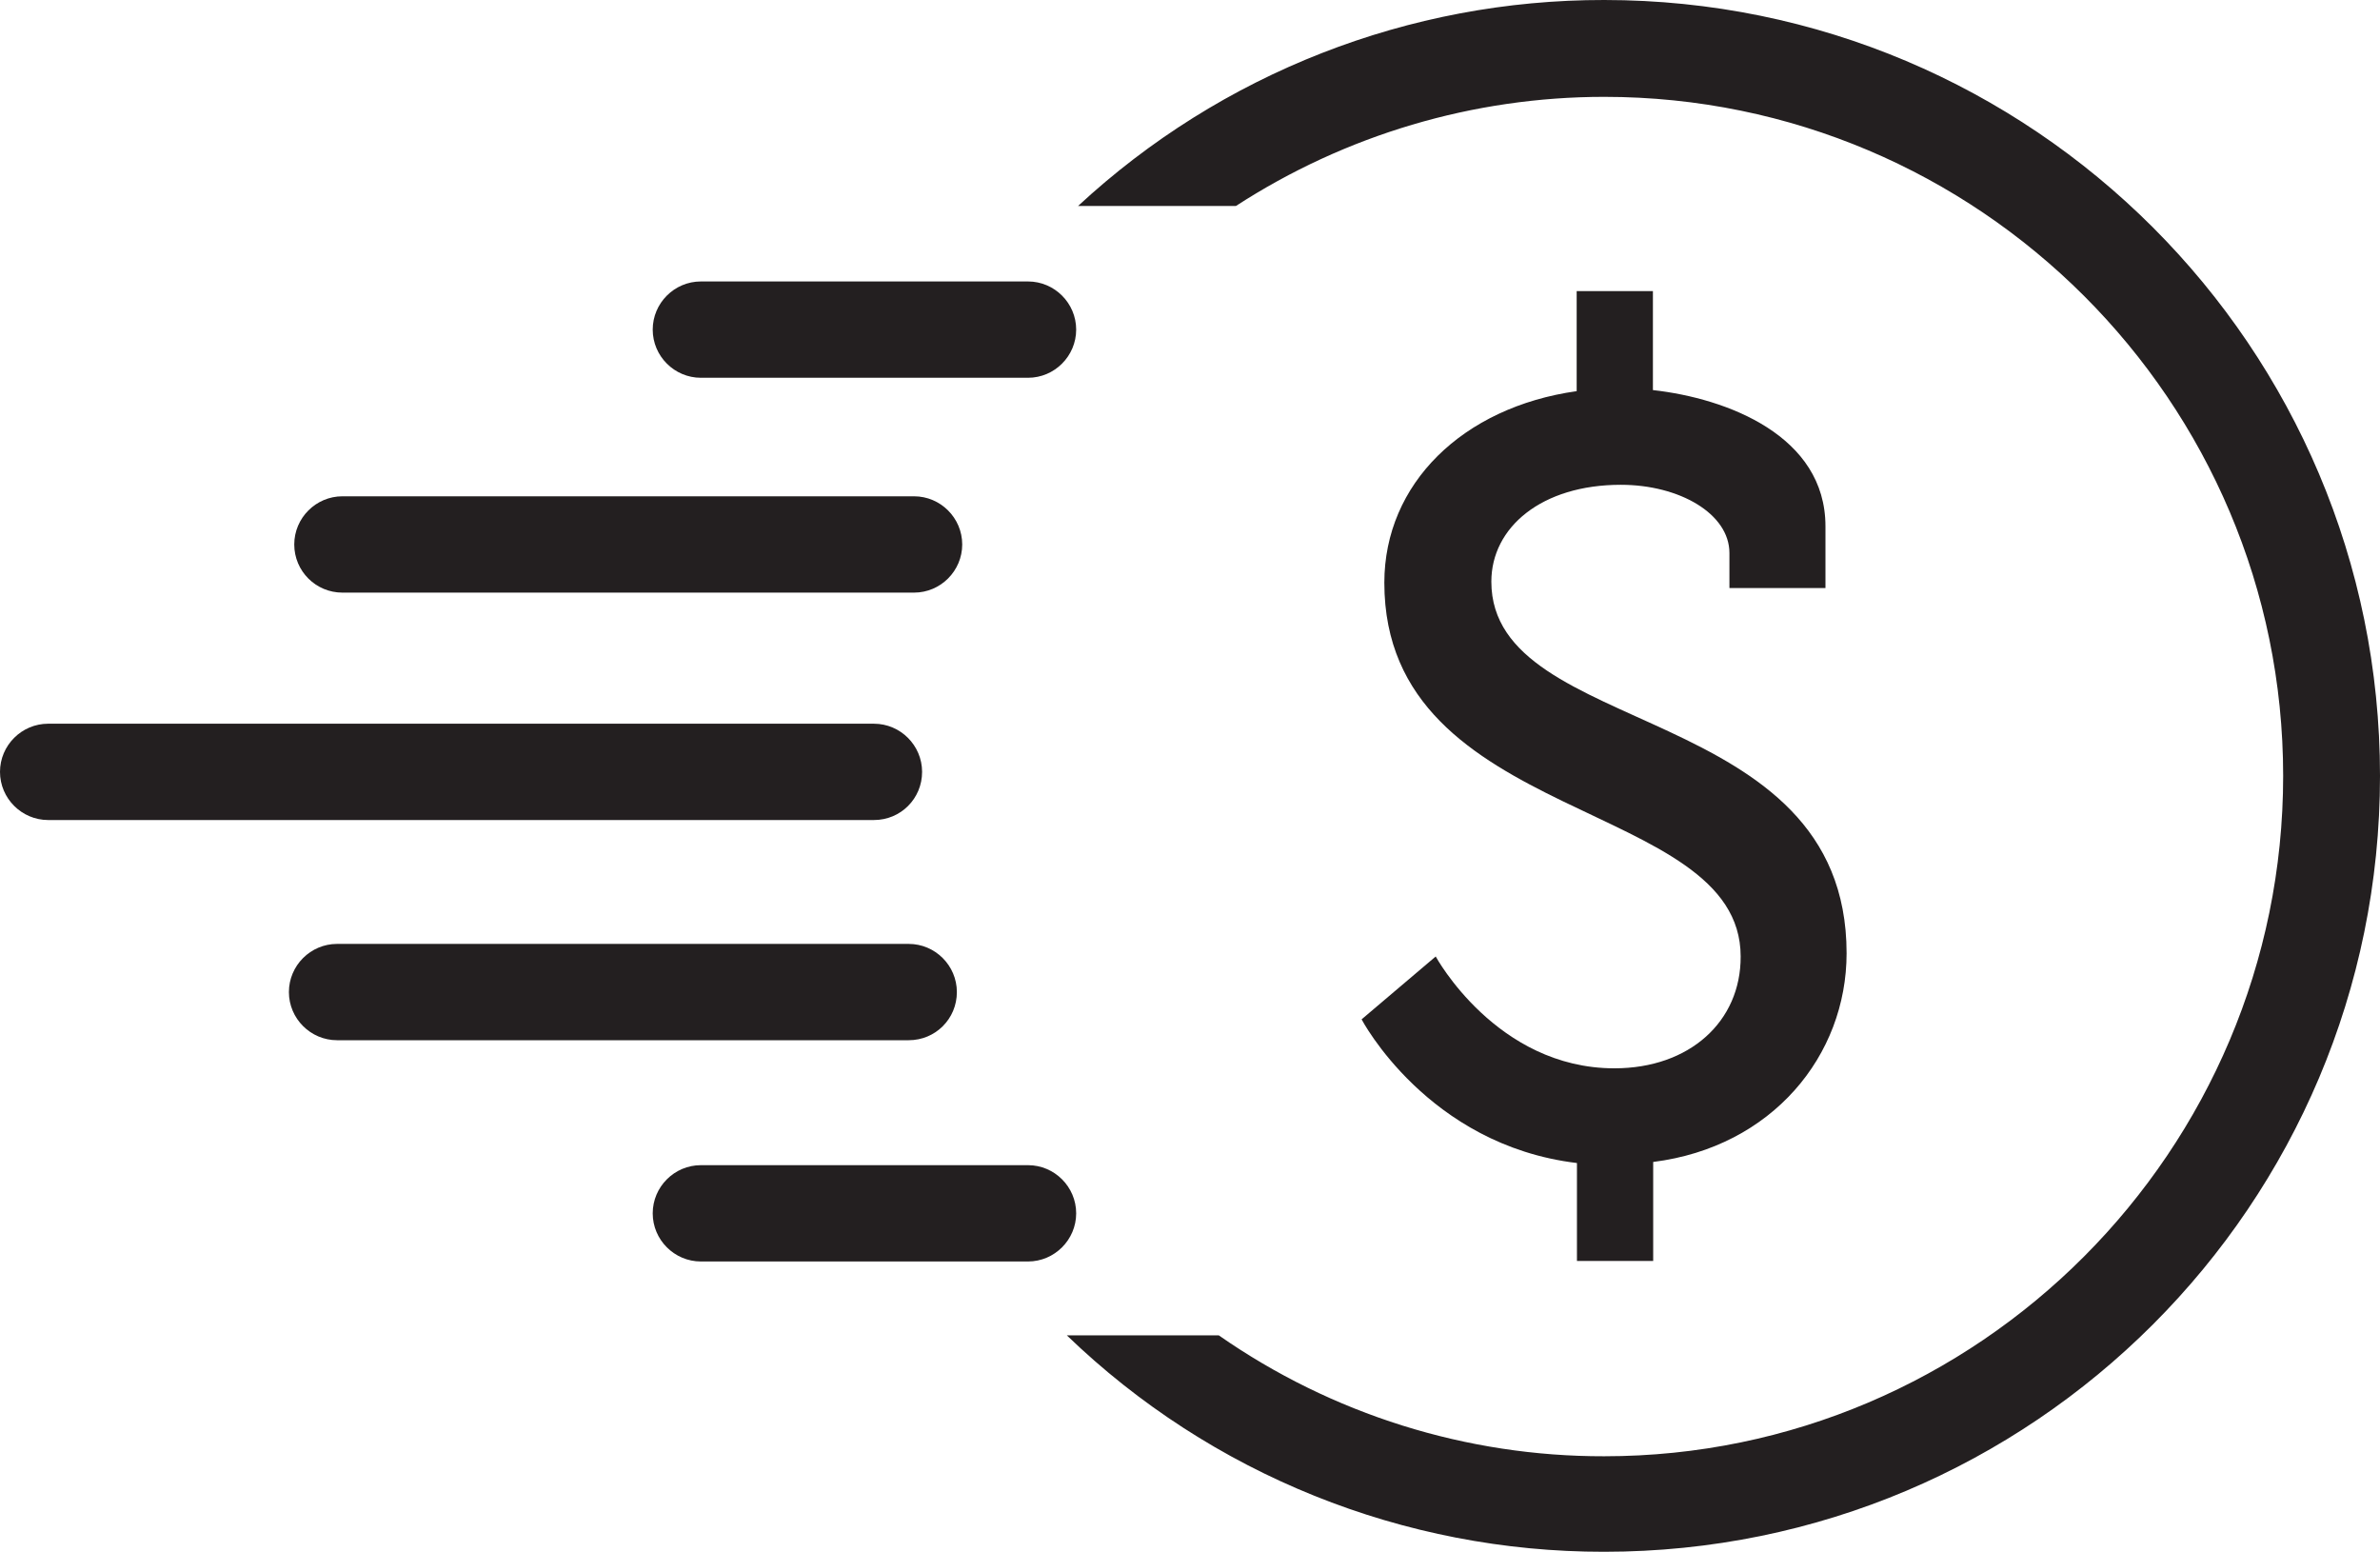 <?xml version="1.0" encoding="utf-8"?>
<!-- Generator: Adobe Illustrator 24.0.1, SVG Export Plug-In . SVG Version: 6.00 Build 0)  -->
<svg version="1.1" id="Layer_1" xmlns="http://www.w3.org/2000/svg" xmlns:xlink="http://www.w3.org/1999/xlink" x="0px" y="0px"
	 viewBox="0 0 889.7 580" style="enable-background:new 0 0 889.7 580;" xml:space="preserve">
<style type="text/css">
	.st0{fill:#231F20;}
</style>
<title>speedy_icon</title>
<g>
	<path class="st0" d="M603.5,399.3c-44.1,0-66.8-41.8-66.8-41.8L509,381c0,0,24.6,47,80.5,53.7v36.6H618v-37
		c44.5-5.6,72.3-39.8,72.3-78c0-94.7-132.8-80-132.8-138.9c0-20.3,18.8-36.2,48.4-36.2c21.9,0,40.6,10.8,40.6,25.5v13.1h35.9v-23.1
		c0-33.8-36.7-47.8-64.5-50.9v-37h-28.5v37.4c-42.6,6-71.9,34.6-71.9,71.6c0,90.7,133.2,80.4,133.2,139.7
		C650.8,381.8,631.6,399.3,603.5,399.3z"/>
	<path class="st0" d="M599.7,0c-72.9-0.1-143.2,27.4-196.7,77h59c41-26.6,88.8-40.8,137.7-40.8c139.9,0,253.8,113.8,253.8,253.8
		S739.6,544.3,599.7,544.3c-51.5,0.1-101.8-15.7-144.1-45.2h-56.8c53.9,52,126,81,200.9,80.9c160.2,0,290-129.8,290-290
		S759.8,0,599.7,0z"/>
	<path class="st0" d="M262,141.2h122.3c9.9,0,18-8.1,18-18c0-9.9-8.1-18-18-18H262c-9.9,0-18,8.1-18,18
		C244,133.1,252.1,141.2,262,141.2z"/>
	<path class="st0" d="M344.7,288.5c0-9.9-8.1-18-18-18H18c-9.9,0-18,8.1-18,18c0,9.9,8.1,18,18,18h308.7
		C336.7,306.5,344.7,298.5,344.7,288.5z"/>
	<path class="st0" d="M357.7,370.8c0-9.9-8.1-18-18-18H126c-9.9,0-18,8.1-18,18c0,9.9,8.1,18,18,18h213.7
		C349.7,388.8,357.7,380.8,357.7,370.8z"/>
	<path class="st0" d="M128,221.5h213.7c9.9,0,18-8.1,18-18c0-9.9-8.1-18-18-18H128c-9.9,0-18,8.1-18,18
		C110,213.5,118.1,221.5,128,221.5z"/>
	<path class="st0" d="M384.3,435.5H262c-9.9,0-18,8.1-18,18c0,9.9,8.1,18,18,18h122.3c9.9,0,18-8.1,18-18
		C402.3,443.6,394.2,435.5,384.3,435.5z"/>
</g>
</svg>
